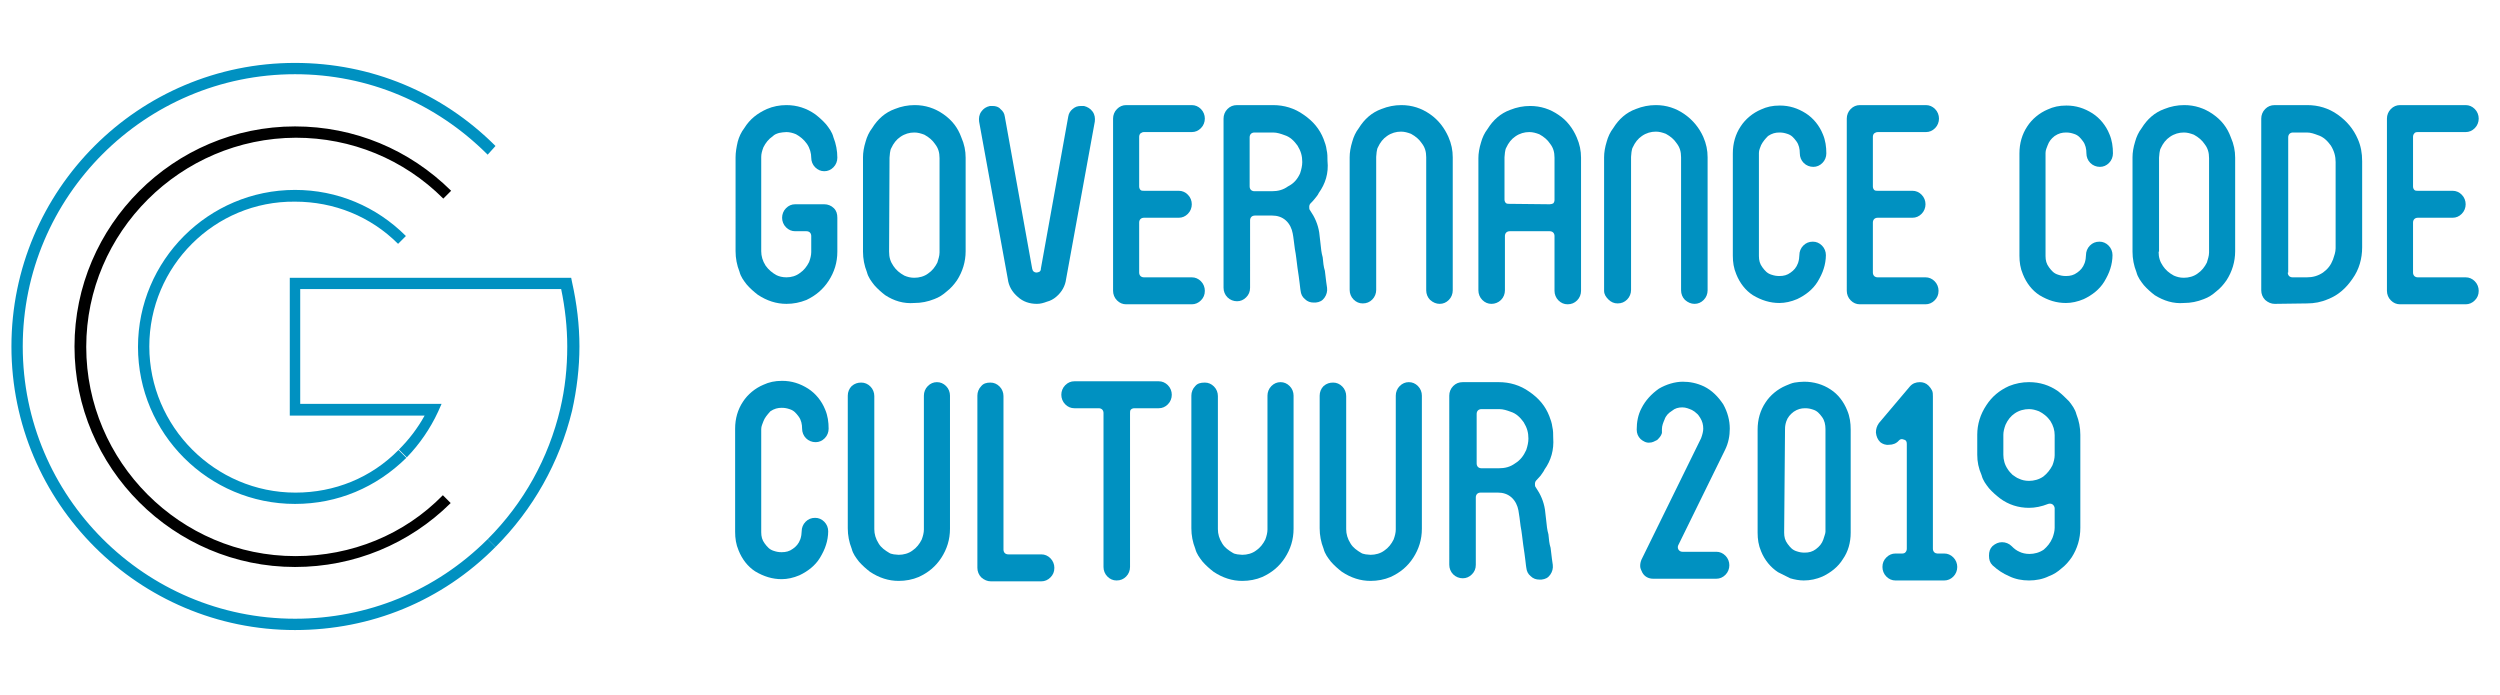 <?xml version="1.0" encoding="utf-8"?>
<!-- Generator: Adobe Illustrator 28.2.0, SVG Export Plug-In . SVG Version: 6.00 Build 0)  -->
<svg version="1.1" id="Layer_1" xmlns="http://www.w3.org/2000/svg" xmlns:xlink="http://www.w3.org/1999/xlink" x="0px" y="0px"
	 viewBox="0 0 612.283 170.1" style="enable-background:new 0 0 612.283 170.1;" xml:space="preserve">
<style type="text/css">
	.st0{fill:#0091C1;}
</style>
<path d="M72.249,138.862c-29.718,0-54.004-24.286-54.004-54.004c0-29.612,24.286-53.897,54.004-53.897
	c14.486,0,28.014,5.645,38.239,15.764l-1.917,1.917c-9.693-9.693-22.582-14.912-36.109-14.912
	c-28.227,0.107-51.341,23.114-51.341,51.234s23.008,51.234,51.234,51.234
	c13.741,0,26.629-5.219,36.109-14.912l1.917,1.917C100.263,133.217,86.735,138.862,72.249,138.862"/>
<g>
	<path class="st0" d="M121.353,133.962l-1.917-1.917c8.841-8.841,14.912-19.812,17.788-31.955
		c1.172-5.006,1.704-10.013,1.704-15.232c0-4.687-0.533-9.48-1.491-14.06H73.527v28.12h34.618
		l-0.852,1.917c-1.917,4.154-4.58,7.989-7.669,11.184l-1.917-1.917
		c2.45-2.45,4.58-5.219,6.284-8.308H70.971V68.029h68.916l0.213,1.065
		c1.172,5.219,1.811,10.545,1.811,15.764s-0.639,10.545-1.811,15.764
		C137.011,113.298,130.513,124.802,121.353,133.962"/>
	<path class="st0" d="M72.249,154.307C34.009,154.307,2.8,123.204,2.8,84.858s31.103-69.449,69.449-69.449
		c18.64,0,36.003,7.243,49.104,20.345l-1.917,2.13c-12.675-12.675-29.292-19.706-47.187-19.706
		c-36.748,0-66.679,29.931-66.679,66.679s29.931,66.679,66.679,66.679
		c17.788,0,34.511-6.817,47.187-19.493l1.917,1.917C108.251,147.17,90.889,154.307,72.249,154.307"/>
</g>
<path class="st0" d="M72.249,123.417c-21.197,0-38.452-17.256-38.452-38.452s17.256-38.452,38.452-38.452
	c10.332,0,19.919,4.048,27.162,11.291l-1.917,1.917c-6.711-6.711-15.658-10.332-25.244-10.332
	c-19.706-0.213-35.683,15.871-35.683,35.47s16.084,35.79,35.79,35.79
	c9.586,0,18.534-3.622,25.244-10.439l1.917,1.917C92.167,119.37,82.687,123.417,72.249,123.417"/>
<path class="st0" d="M186.967,36.074c-0.32,0.852-0.533,1.598-0.533,2.343v23.114
	c0,1.172,0.32,2.343,1.065,3.515c0.746,1.065,1.704,1.811,2.663,2.343
	c0.639,0.32,1.491,0.533,2.45,0.533c1.172,0,2.343-0.32,3.302-1.065
	c0.959-0.639,1.704-1.598,2.237-2.663c0.32-0.852,0.533-1.704,0.533-2.45v-3.941
	c0-0.32-0.107-0.639-0.32-0.852c-0.213-0.213-0.533-0.32-0.852-0.32h-2.769
	c-0.852,0-1.598-0.32-2.237-0.959c-0.639-0.639-0.959-1.491-0.959-2.343s0.32-1.704,0.959-2.343
	s1.385-0.959,2.237-0.959h7.137c0.852,0,1.704,0.32,2.343,0.959
	c0.639,0.639,0.852,1.385,0.852,2.343v8.308c0,2.663-0.746,5.006-2.13,7.137
	s-3.196,3.622-5.432,4.687c-1.598,0.639-3.196,0.959-4.9,0.959c-2.45,0-4.793-0.746-7.03-2.237
	c-0.959-0.746-1.811-1.491-2.663-2.45c-0.746-0.959-1.491-1.917-1.811-3.196
	c-0.639-1.598-0.959-3.302-0.959-5.006V38.524c0-1.172,0.213-2.45,0.533-3.835
	c0.32-1.172,0.852-2.343,1.598-3.302c1.385-2.237,3.196-3.622,5.539-4.687
	c1.491-0.639,3.089-0.959,4.793-0.959l0,0c2.556,0,4.9,0.746,7.03,2.237
	c0.959,0.746,1.811,1.491,2.663,2.45c0.746,0.959,1.491,1.917,1.811,3.196
	c0.639,1.598,0.959,3.302,0.959,5.006c0,0.852-0.32,1.704-0.959,2.343
	c-0.639,0.639-1.385,0.959-2.237,0.959c-0.852,0-1.598-0.32-2.237-0.959
	c-0.639-0.639-0.959-1.491-0.959-2.343c0-1.065-0.32-2.343-1.065-3.409
	c-0.746-1.065-1.704-1.811-2.663-2.343c-0.746-0.32-1.598-0.533-2.343-0.533
	c-0.639,0-1.172,0.107-1.811,0.213c-0.639,0.213-1.065,0.32-1.598,0.852
	C188.245,34.05,187.5,35.008,186.967,36.074"/>
<path class="st0" d="M216.792,72.289c-0.959-0.746-1.811-1.491-2.663-2.45
	c-0.746-0.959-1.491-1.917-1.811-3.196c-0.639-1.598-0.959-3.302-0.959-5.006v-23.114
	c0-1.172,0.213-2.45,0.639-3.835c0.32-1.172,0.852-2.343,1.598-3.302
	c1.385-2.237,3.196-3.835,5.539-4.687c1.598-0.639,3.196-0.959,4.9-0.959
	c2.556,0,4.9,0.746,7.03,2.237c2.13,1.491,3.515,3.302,4.367,5.645
	c0.746,1.704,1.065,3.302,1.065,5.006v22.901c0,2.556-0.746,5.006-2.13,7.137
	c-0.746,1.065-1.491,1.917-2.45,2.663c-0.959,0.852-1.917,1.491-3.089,1.917
	c-1.598,0.639-3.196,0.959-4.9,0.959C221.266,74.42,218.922,73.674,216.792,72.289 M217.75,61.638
	c0,1.385,0.32,2.45,1.065,3.515c0.639,0.959,1.491,1.704,2.663,2.343
	c0.746,0.32,1.491,0.533,2.45,0.533c1.172,0,2.45-0.32,3.409-1.065
	c0.959-0.639,1.704-1.598,2.237-2.663c0.213-0.746,0.533-1.598,0.533-2.45v-23.114
	c0-1.385-0.32-2.45-1.065-3.409c-0.639-0.959-1.491-1.704-2.663-2.343
	c-0.852-0.32-1.598-0.533-2.45-0.533c-1.172,0-2.343,0.32-3.409,1.065
	c-0.959,0.639-1.704,1.598-2.237,2.769c-0.213,0.32-0.213,0.746-0.32,1.172
	c0,0.32-0.107,0.852-0.107,1.172L217.75,61.638L217.75,61.638z"/>
<path class="st0" d="M249.279,72.715c-1.385-1.172-2.237-2.663-2.45-4.367l-7.03-38.559
	c-0.107-0.852,0-1.704,0.533-2.45c0.533-0.746,1.172-1.172,2.13-1.385h0.639
	c0.746,0,1.491,0.213,1.917,0.746c0.639,0.533,0.959,1.065,1.065,1.811l6.711,37.281
	c0.107,0.639,0.533,0.959,1.065,0.959c0.213,0,0.533-0.107,0.746-0.213
	c0.213-0.213,0.32-0.32,0.32-0.746l6.711-37.281c0.107-0.746,0.533-1.385,1.065-1.811
	c0.639-0.533,1.172-0.746,2.13-0.746h0.639c0.852,0.213,1.598,0.639,2.13,1.385
	c0.533,0.746,0.639,1.598,0.533,2.45l-7.03,38.559c-0.213,1.704-1.065,3.196-2.45,4.367
	c-0.639,0.533-1.385,0.959-2.237,1.172c-0.852,0.32-1.598,0.533-2.45,0.533
	C252.155,74.42,250.558,73.887,249.279,72.715"/>
<path class="st0" d="M279.317,32.665c-0.213,0.213-0.32,0.533-0.32,0.852v12.143
	c0,0.32,0.107,0.639,0.32,0.852c0.213,0.213,0.533,0.213,0.852,0.213h8.521
	c0.852,0,1.598,0.32,2.237,0.959c0.639,0.639,0.959,1.491,0.959,2.343s-0.32,1.704-0.959,2.343
	c-0.639,0.639-1.385,0.959-2.237,0.959h-8.521c-0.32,0-0.639,0.107-0.852,0.32
	c-0.213,0.213-0.32,0.533-0.32,0.852v12.249c0,0.32,0.107,0.639,0.32,0.852
	c0.213,0.213,0.533,0.32,0.852,0.32h11.717c0.852,0,1.598,0.32,2.237,0.959
	c0.639,0.639,0.959,1.491,0.959,2.343c0,0.959-0.32,1.704-0.959,2.343
	c-0.639,0.639-1.385,0.959-2.237,0.959H275.802c-0.852,0-1.598-0.32-2.237-0.959
	s-0.959-1.491-0.959-2.343V29.044c0-0.852,0.32-1.704,0.959-2.343s1.385-0.959,2.237-0.959h16.084
	c0.852,0,1.598,0.32,2.237,0.959c0.639,0.639,0.959,1.491,0.959,2.343
	c0,0.852-0.32,1.704-0.959,2.343c-0.639,0.639-1.385,0.959-2.237,0.959h-11.717
	C279.85,32.346,279.637,32.452,279.317,32.665"/>
<path class="st0" d="M322.989,47.258c-0.213,0.533-0.639,0.959-0.959,1.385s-0.746,0.852-1.065,1.172
	c-0.213,0.213-0.32,0.533-0.32,0.852s0,0.639,0.213,0.852c1.172,1.704,1.917,3.409,2.237,5.432
	c0.107,0.852,0.213,1.704,0.32,2.769c0.107,1.065,0.213,2.237,0.533,3.302
	c0.107,1.172,0.213,2.343,0.533,3.302c0.107,1.065,0.213,1.917,0.32,2.663l0.213,1.491
	c0.107,0.852-0.107,1.704-0.639,2.45s-1.172,1.065-2.13,1.172c-0.107,0-0.213,0-0.533,0
	c-0.746,0-1.491-0.213-2.13-0.852c-0.639-0.533-0.959-1.172-1.065-2.13c0,0-0.107-0.639-0.213-1.704
	c-0.107-1.065-0.32-2.343-0.533-3.835s-0.32-2.982-0.639-4.58
	c-0.213-1.491-0.32-2.769-0.533-3.835c-0.213-1.172-0.746-2.343-1.704-3.196
	c-0.959-0.852-2.13-1.172-3.302-1.172h-4.261c-0.32,0-0.639,0.107-0.852,0.32
	c-0.213,0.213-0.32,0.533-0.32,0.852V70.478c0,0.959-0.32,1.704-0.959,2.343
	c-0.639,0.639-1.385,0.959-2.237,0.959s-1.704-0.32-2.343-0.959c-0.639-0.639-0.959-1.491-0.959-2.343
	V29.044c0-0.852,0.32-1.704,0.959-2.343c0.639-0.639,1.385-0.959,2.343-0.959h8.841
	c2.663,0,5.219,0.746,7.456,2.343c2.343,1.598,3.941,3.515,4.9,5.965
	c0.32,0.852,0.639,1.704,0.746,2.663c0.213,0.852,0.213,1.811,0.213,2.663
	C325.439,42.465,324.587,45.021,322.989,47.258 M318.409,42.465c0.32-0.959,0.533-1.917,0.533-2.769
	c0-1.491-0.32-2.663-1.172-4.048c-0.852-1.172-1.811-2.13-3.196-2.556
	c-0.852-0.32-1.811-0.639-2.769-0.639h-4.58c-0.32,0-0.639,0.107-0.852,0.32
	c-0.213,0.213-0.32,0.533-0.32,0.852v12.036c0,0.32,0.107,0.639,0.32,0.852
	c0.213,0.213,0.533,0.32,0.852,0.32h4.261l0,0l0,0l0,0c1.491,0,2.769-0.32,3.941-1.172
	C316.917,44.915,317.77,43.849,318.409,42.465"/>
<path class="st0" d="M354.731,33.517c0.746,1.704,1.065,3.302,1.065,5.006v32.594
	c0,0.852-0.32,1.704-0.959,2.343c-0.639,0.639-1.385,0.959-2.237,0.959s-1.598-0.32-2.343-0.959
	c-0.639-0.639-0.959-1.491-0.959-2.343V38.524c0-1.385-0.32-2.45-1.065-3.409
	c-0.639-0.959-1.491-1.704-2.663-2.343c-0.852-0.32-1.598-0.533-2.45-0.533
	c-1.172,0-2.343,0.32-3.409,1.065c-0.959,0.639-1.704,1.598-2.237,2.769
	c-0.213,0.32-0.213,0.746-0.32,1.172c0,0.32-0.107,0.852-0.107,1.172v32.594
	c0,0.852-0.32,1.704-0.959,2.343c-0.639,0.639-1.385,0.959-2.343,0.959
	c-0.852,0-1.598-0.32-2.237-0.959c-0.639-0.639-0.959-1.491-0.959-2.343V38.524
	c0-1.172,0.213-2.45,0.639-3.835c0.32-1.172,0.852-2.343,1.598-3.302
	c1.385-2.237,3.196-3.835,5.539-4.687c1.598-0.639,3.196-0.959,4.9-0.959
	c2.556,0,4.9,0.746,7.03,2.237C352.387,29.47,353.772,31.387,354.731,33.517"/>
<path class="st0" d="M386.153,33.624c0.746,1.704,1.065,3.302,1.065,5.006v32.594
	c0,0.852-0.32,1.704-0.959,2.343s-1.385,0.959-2.343,0.959c-0.852,0-1.598-0.32-2.237-0.959
	s-0.959-1.491-0.959-2.343v-13.421c0-0.32-0.107-0.639-0.32-0.852
	c-0.213-0.213-0.533-0.32-0.852-0.32h-9.8c-0.32,0-0.639,0.107-0.852,0.32
	c-0.213,0.213-0.32,0.533-0.32,0.852v13.315c0,0.852-0.32,1.704-0.959,2.343
	c-0.639,0.639-1.491,0.959-2.343,0.959c-0.852,0-1.598-0.32-2.237-0.959
	c-0.639-0.639-0.959-1.491-0.959-2.343V38.737c0-1.172,0.213-2.45,0.639-3.835
	c0.32-1.172,0.852-2.343,1.598-3.302c1.385-2.237,3.196-3.835,5.539-4.687
	c1.598-0.639,3.196-0.959,4.9-0.959c2.556,0,4.9,0.746,7.03,2.237
	C383.703,29.47,385.195,31.387,386.153,33.624 M379.549,50.027c0.32,0,0.639-0.107,0.852-0.213
	c0.213-0.213,0.32-0.533,0.32-0.852V38.63c0-1.385-0.32-2.45-1.065-3.409
	c-0.639-0.959-1.491-1.704-2.663-2.343c-0.852-0.32-1.598-0.533-2.45-0.533
	c-1.172,0-2.343,0.32-3.409,1.065c-0.959,0.639-1.704,1.598-2.237,2.769
	c-0.213,0.32-0.213,0.746-0.32,1.172c0,0.32-0.107,0.852-0.107,1.172v10.332
	c0,0.32,0.107,0.639,0.32,0.852c0.213,0.213,0.533,0.213,0.852,0.213L379.549,50.027L379.549,50.027
	z"/>
<path class="st0" d="M417.15,33.517c0.746,1.704,1.065,3.302,1.065,5.006v32.594
	c0,0.852-0.32,1.704-0.959,2.343c-0.639,0.639-1.385,0.959-2.237,0.959
	c-0.852,0-1.598-0.32-2.343-0.959c-0.639-0.639-0.959-1.491-0.959-2.343V38.524
	c0-1.385-0.32-2.45-1.065-3.409c-0.639-0.959-1.491-1.704-2.663-2.343
	c-0.852-0.32-1.598-0.533-2.45-0.533c-1.172,0-2.343,0.32-3.409,1.065
	c-0.959,0.639-1.704,1.598-2.237,2.769c-0.213,0.32-0.213,0.746-0.32,1.172
	c0,0.32-0.107,0.852-0.107,1.172v32.594c0,0.852-0.32,1.704-0.959,2.343
	c-0.639,0.639-1.385,0.959-2.343,0.959c-0.852,0-1.598-0.32-2.237-0.959
	c-0.639-0.639-1.065-1.278-1.065-2.13v-32.701c0-1.172,0.213-2.45,0.639-3.835
	c0.32-1.172,0.852-2.343,1.598-3.302c1.385-2.237,3.196-3.835,5.539-4.687
	c1.598-0.639,3.196-0.959,4.9-0.959c2.556,0,4.9,0.746,7.03,2.237
	C414.7,29.47,416.191,31.387,417.15,33.517"/>
<path class="st0" d="M431.316,35.541c-0.213,0.639-0.533,1.172-0.533,1.917v25.244
	c0,1.065,0.213,1.917,0.852,2.769c0.639,0.852,1.172,1.491,2.237,1.811
	c0.639,0.213,1.172,0.32,1.917,0.32c1.065,0,1.917-0.213,2.769-0.852
	c0.746-0.533,1.385-1.172,1.811-2.343c0.213-0.639,0.32-1.385,0.32-1.917
	c0-0.852,0.32-1.704,0.959-2.343c0.639-0.639,1.385-0.959,2.343-0.959
	c0.852,0,1.598,0.32,2.237,0.959s0.959,1.491,0.959,2.343c0,1.065-0.213,2.343-0.533,3.302
	c-0.32,1.065-0.852,2.13-1.491,3.196c-1.172,1.917-2.982,3.302-5.006,4.261
	c-1.491,0.639-2.982,0.959-4.367,0.959c-2.237,0-4.367-0.639-6.497-1.917
	c-1.811-1.172-3.196-2.982-4.048-5.113c-0.639-1.491-0.852-2.982-0.852-4.58V37.565
	c0-2.45,0.639-4.687,1.917-6.604c1.172-1.811,2.982-3.302,5.006-4.154
	c1.385-0.639,2.769-0.959,4.58-0.959c2.343,0,4.367,0.639,6.391,1.917
	c1.811,1.172,3.302,2.982,4.154,5.113c0.639,1.491,0.852,3.089,0.852,4.687
	c0,0.852-0.32,1.704-0.959,2.343c-0.639,0.639-1.385,0.959-2.237,0.959
	c-0.852,0-1.704-0.32-2.343-0.959c-0.639-0.639-0.959-1.491-0.959-2.343
	c0-1.065-0.213-2.13-0.852-2.982c-0.639-0.852-1.172-1.491-2.237-1.811
	c-0.639-0.213-1.172-0.32-1.917-0.32c-0.959,0-1.811,0.213-2.769,0.852
	C432.381,33.943,431.742,34.689,431.316,35.541"/>
<path class="st0" d="M459.011,32.665c-0.213,0.213-0.32,0.533-0.32,0.852v12.143
	c0,0.32,0.107,0.639,0.32,0.852c0.213,0.213,0.533,0.213,0.852,0.213h8.521
	c0.852,0,1.598,0.32,2.237,0.959c0.639,0.639,0.959,1.491,0.959,2.343s-0.32,1.704-0.959,2.343
	c-0.639,0.639-1.385,0.959-2.237,0.959h-8.521c-0.32,0-0.639,0.107-0.852,0.32
	c-0.213,0.213-0.32,0.533-0.32,0.852v12.249c0,0.32,0.107,0.639,0.32,0.852
	c0.213,0.213,0.533,0.32,0.852,0.32h11.717c0.852,0,1.598,0.32,2.237,0.959
	c0.639,0.639,0.959,1.491,0.959,2.343c0,0.959-0.32,1.704-0.959,2.343
	c-0.639,0.639-1.385,0.959-2.237,0.959h-16.084c-0.852,0-1.598-0.32-2.237-0.959
	s-0.959-1.491-0.959-2.343V29.044c0-0.852,0.32-1.704,0.959-2.343s1.385-0.959,2.237-0.959h16.191
	c0.852,0,1.598,0.32,2.237,0.959c0.639,0.639,0.959,1.491,0.959,2.343
	c0,0.852-0.32,1.704-0.959,2.343c-0.639,0.639-1.385,0.959-2.237,0.959h-11.717
	C459.543,32.346,459.33,32.452,459.011,32.665"/>
<path class="st0" d="M501.511,35.541c-0.213,0.639-0.533,1.172-0.533,1.917v25.244
	c0,1.065,0.213,1.917,0.852,2.769c0.639,0.852,1.172,1.491,2.237,1.811
	c0.639,0.213,1.172,0.32,1.917,0.32c1.065,0,1.917-0.213,2.769-0.852
	c0.746-0.533,1.385-1.172,1.811-2.343c0.213-0.639,0.32-1.385,0.32-1.917
	c0-0.852,0.32-1.704,0.959-2.343c0.639-0.639,1.385-0.959,2.343-0.959
	c0.852,0,1.598,0.32,2.237,0.959c0.639,0.639,0.959,1.491,0.959,2.343
	c0,1.065-0.213,2.343-0.533,3.302c-0.32,1.065-0.852,2.13-1.491,3.196
	c-1.172,1.917-2.982,3.302-5.006,4.261c-1.491,0.639-2.982,0.959-4.367,0.959
	c-2.343,0-4.367-0.639-6.498-1.917c-1.811-1.172-3.196-2.982-4.048-5.113
	c-0.639-1.491-0.852-2.982-0.852-4.58V37.565c0-2.45,0.639-4.687,1.917-6.604
	c1.172-1.811,2.982-3.302,5.006-4.154c1.385-0.639,2.769-0.959,4.58-0.959
	c2.343,0,4.367,0.639,6.391,1.917c1.811,1.172,3.302,2.982,4.154,5.113
	c0.639,1.491,0.852,3.089,0.852,4.687c0,0.852-0.32,1.704-0.959,2.343
	c-0.639,0.639-1.385,0.959-2.237,0.959c-0.852,0-1.704-0.32-2.343-0.959
	c-0.639-0.639-0.959-1.491-0.959-2.343c0-1.065-0.213-2.13-0.852-2.982
	c-0.639-0.852-1.172-1.491-2.237-1.811c-0.639-0.213-1.172-0.32-1.917-0.32
	c-0.959,0-1.811,0.213-2.769,0.852C502.363,33.943,501.83,34.689,501.511,35.541"/>
<path class="st0" d="M527.714,72.289c-0.959-0.746-1.811-1.491-2.663-2.45
	c-0.746-0.959-1.491-1.917-1.811-3.196c-0.639-1.598-0.959-3.302-0.959-5.006v-23.114
	c0-1.172,0.213-2.45,0.639-3.835c0.32-1.172,0.852-2.343,1.598-3.302
	c1.385-2.237,3.196-3.835,5.539-4.687c1.598-0.639,3.196-0.959,4.9-0.959
	c2.556,0,4.9,0.746,7.03,2.237s3.515,3.302,4.367,5.645c0.746,1.704,1.065,3.302,1.065,5.006
	v22.901c0,2.556-0.746,5.006-2.13,7.137c-0.746,1.065-1.491,1.917-2.45,2.663
	c-0.959,0.852-1.917,1.491-3.089,1.917c-1.598,0.639-3.196,0.959-4.9,0.959
	C532.294,74.42,529.951,73.674,527.714,72.289 M528.672,61.638c0,1.385,0.32,2.45,1.065,3.515
	c0.639,0.959,1.491,1.704,2.663,2.343c0.746,0.32,1.491,0.533,2.45,0.533
	c1.172,0,2.45-0.32,3.409-1.065c0.959-0.639,1.704-1.598,2.237-2.663
	c0.213-0.746,0.533-1.598,0.533-2.45v-23.114c0-1.385-0.32-2.45-1.065-3.409
	c-0.639-0.959-1.491-1.704-2.663-2.343c-0.852-0.32-1.598-0.533-2.45-0.533
	c-1.172,0-2.343,0.32-3.409,1.065c-0.959,0.639-1.704,1.598-2.237,2.769
	c-0.213,0.32-0.213,0.746-0.32,1.172c0,0.32-0.107,0.852-0.107,1.172v23.008
	C528.779,61.638,528.672,61.638,528.672,61.638z"/>
<g>
	<path class="st0" d="M557.112,74.42c-0.852,0-1.598-0.32-2.343-0.959
		c-0.639-0.639-0.959-1.491-0.959-2.343V29.044c0-0.852,0.32-1.704,0.959-2.343
		c0.639-0.639,1.385-0.959,2.343-0.959h7.989c2.663,0,5.219,0.746,7.456,2.343
		c2.237,1.598,3.835,3.515,4.9,5.965c0.746,1.704,1.065,3.409,1.065,5.432v21.09
		c0,2.769-0.746,5.432-2.343,7.669c-1.598,2.343-3.515,4.048-5.965,5.006
		c-1.704,0.746-3.409,1.065-5.219,1.065L557.112,74.42L557.112,74.42z M560.308,66.75
		c0,0.32,0.107,0.639,0.32,0.852c0.213,0.213,0.533,0.32,0.852,0.32h3.515
		c1.385,0,2.663-0.32,3.941-1.172c1.172-0.852,1.917-1.811,2.45-3.196
		c0.32-0.959,0.639-1.811,0.639-2.769V39.695c0-1.385-0.32-2.663-1.172-4.048
		c-0.852-1.172-1.811-2.13-3.196-2.556c-0.852-0.32-1.704-0.639-2.663-0.639h-3.409
		c-0.32,0-0.639,0.107-0.852,0.32c-0.213,0.213-0.32,0.533-0.32,0.852V66.75H560.308z"/>
	<path class="st0" d="M591.304,32.665c-0.213,0.213-0.32,0.533-0.32,0.852v12.143
		c0,0.32,0.106,0.639,0.32,0.852c0.213,0.213,0.533,0.213,0.852,0.213h8.521
		c0.852,0,1.598,0.32,2.237,0.959c0.639,0.639,0.959,1.491,0.959,2.343s-0.32,1.704-0.959,2.343
		s-1.385,0.959-2.237,0.959h-8.521c-0.32,0-0.639,0.107-0.852,0.32
		c-0.213,0.213-0.32,0.533-0.32,0.852v12.249c0,0.32,0.106,0.639,0.32,0.852
		c0.213,0.213,0.533,0.32,0.852,0.32h11.717c0.852,0,1.598,0.32,2.237,0.959
		c0.639,0.639,0.959,1.491,0.959,2.343c0,0.959-0.32,1.704-0.959,2.343s-1.385,0.959-2.237,0.959
		h-16.084c-0.852,0-1.598-0.32-2.237-0.959c-0.639-0.639-0.959-1.491-0.959-2.343V29.044
		c0-0.852,0.32-1.704,0.959-2.343s1.385-0.959,2.237-0.959h16.084c0.852,0,1.598,0.32,2.237,0.959
		c0.639,0.639,0.959,1.491,0.959,2.343c0,0.852-0.32,1.704-0.959,2.343
		c-0.639,0.639-1.385,0.959-2.237,0.959h-11.717C591.73,32.346,591.411,32.452,591.304,32.665"/>
</g>
<path class="st0" d="M186.967,103.179c-0.213,0.639-0.533,1.172-0.533,1.917v25.244
	c0,1.065,0.213,1.917,0.852,2.769c0.639,0.852,1.172,1.491,2.237,1.811
	c0.639,0.213,1.172,0.32,1.917,0.32c1.065,0,1.917-0.213,2.769-0.852
	c0.746-0.533,1.385-1.172,1.811-2.343c0.213-0.639,0.32-1.385,0.32-1.917
	c0-0.852,0.32-1.704,0.959-2.343c0.639-0.639,1.385-0.959,2.343-0.959
	c0.852,0,1.598,0.32,2.237,0.959c0.639,0.639,0.959,1.491,0.959,2.343
	c0,1.065-0.213,2.343-0.533,3.302c-0.32,1.065-0.852,2.13-1.491,3.196
	c-1.172,1.917-2.982,3.302-5.006,4.261c-1.491,0.639-2.982,0.959-4.367,0.959
	c-2.237,0-4.367-0.639-6.498-1.917c-1.811-1.172-3.196-2.982-4.048-5.113
	c-0.639-1.491-0.852-2.982-0.852-4.58v-25.244c0-2.45,0.639-4.687,1.917-6.604
	c1.172-1.811,2.982-3.302,5.006-4.154c1.385-0.639,2.769-0.959,4.58-0.959
	c2.343,0,4.367,0.639,6.391,1.917c1.811,1.172,3.302,2.982,4.154,5.113
	c0.639,1.491,0.852,3.089,0.852,4.687c0,0.852-0.32,1.704-0.959,2.343s-1.385,0.959-2.237,0.959
	c-0.852,0-1.704-0.32-2.343-0.959s-0.959-1.491-0.959-2.343c0-1.065-0.213-2.13-0.852-2.982
	c-0.639-0.852-1.172-1.491-2.237-1.811c-0.639-0.213-1.172-0.32-1.917-0.32
	c-0.959,0-1.811,0.213-2.769,0.852C187.819,101.688,187.287,102.327,186.967,103.179"/>
<path class="st0" d="M210.933,93.699c0.852,0,1.598,0.32,2.237,0.959c0.639,0.639,0.959,1.491,0.959,2.343
	v32.594c0,1.172,0.32,2.343,1.065,3.515c0.639,1.065,1.598,1.704,2.663,2.343
	c0.32,0.213,0.746,0.213,1.065,0.32c0.32,0,0.852,0.107,1.172,0.107
	c1.172,0,2.45-0.32,3.409-1.065c0.959-0.639,1.704-1.598,2.237-2.663
	c0.32-0.852,0.533-1.704,0.533-2.45V96.895c0-0.852,0.32-1.704,0.959-2.343
	c0.639-0.639,1.385-0.959,2.237-0.959c0.852,0,1.598,0.32,2.237,0.959
	c0.639,0.639,0.959,1.491,0.959,2.343v32.594c0,2.663-0.746,5.006-2.13,7.137
	c-1.385,2.13-3.196,3.622-5.539,4.687c-1.491,0.639-3.196,0.959-4.9,0.959
	c-2.45,0-4.793-0.746-7.03-2.237c-0.959-0.746-1.811-1.491-2.663-2.45
	c-0.746-0.959-1.491-1.917-1.811-3.196c-0.639-1.598-0.959-3.302-0.959-5.006V96.895
	c0-0.852,0.32-1.704,0.959-2.343C209.336,93.912,210.081,93.699,210.933,93.699"/>
<path class="st0" d="M242.569,93.699c0.852,0,1.598,0.32,2.237,0.959
	c0.639,0.639,0.959,1.491,0.959,2.343v37.6c0,0.32,0.107,0.639,0.32,0.852
	c0.213,0.213,0.533,0.32,0.852,0.32h8.095c0.852,0,1.598,0.32,2.237,0.959
	c0.639,0.639,0.959,1.491,0.959,2.343c0,0.959-0.32,1.704-0.959,2.343s-1.385,0.959-2.237,0.959
	h-12.356c-0.852,0-1.598-0.32-2.343-0.959c-0.639-0.639-0.959-1.491-0.959-2.343V96.895
	c0-0.852,0.32-1.704,0.959-2.343C240.865,93.912,241.61,93.699,242.569,93.699"/>
<path class="st0" d="M273.459,142.164c-0.852,0-1.598-0.32-2.237-0.959
	c-0.639-0.639-0.959-1.491-0.959-2.343v-37.707c0-0.32-0.107-0.639-0.32-0.852
	c-0.213-0.213-0.533-0.32-0.852-0.32h-5.965c-0.852,0-1.598-0.32-2.237-0.959
	c-0.639-0.639-0.959-1.491-0.959-2.343c0-0.852,0.32-1.704,0.959-2.343
	c0.639-0.639,1.385-0.959,2.237-0.959h20.664c0.852,0,1.598,0.32,2.237,0.959
	s0.959,1.491,0.959,2.343c0,0.852-0.32,1.704-0.959,2.343s-1.385,0.959-2.237,0.959h-5.965
	c-0.32,0-0.639,0.107-0.852,0.32c-0.213,0.213-0.213,0.533-0.213,0.852v37.707
	c0,0.852-0.32,1.704-0.959,2.343C275.163,141.845,274.417,142.164,273.459,142.164"/>
<path class="st0" d="M295.082,93.699c0.852,0,1.598,0.32,2.237,0.959s0.959,1.491,0.959,2.343v32.594
	c0,1.172,0.32,2.343,1.065,3.515c0.639,1.065,1.598,1.704,2.663,2.343
	c0.32,0.213,0.746,0.213,1.065,0.32c0.32,0,0.852,0.107,1.172,0.107
	c1.172,0,2.45-0.32,3.409-1.065c0.959-0.639,1.704-1.598,2.237-2.663
	c0.32-0.852,0.533-1.704,0.533-2.45V96.895c0-0.852,0.32-1.704,0.959-2.343
	c0.639-0.639,1.385-0.959,2.237-0.959c0.852,0,1.598,0.32,2.237,0.959s0.959,1.491,0.959,2.343
	v32.594c0,2.663-0.746,5.006-2.13,7.137c-1.385,2.13-3.196,3.622-5.539,4.687
	c-1.491,0.639-3.196,0.959-4.9,0.959c-2.45,0-4.793-0.746-7.03-2.237
	c-0.959-0.746-1.811-1.491-2.663-2.45c-0.746-0.959-1.491-1.917-1.811-3.196
	c-0.639-1.598-0.959-3.302-0.959-5.006V96.895c0-0.852,0.32-1.704,0.959-2.343
	C293.271,93.912,294.016,93.699,295.082,93.699"/>
<path class="st0" d="M326.504,93.699c0.852,0,1.598,0.32,2.237,0.959s0.959,1.491,0.959,2.343v32.594
	c0,1.172,0.32,2.343,1.065,3.515c0.639,1.065,1.598,1.704,2.663,2.343
	c0.32,0.213,0.746,0.213,1.065,0.32c0.32,0,0.852,0.107,1.172,0.107
	c1.172,0,2.45-0.32,3.409-1.065c0.959-0.639,1.704-1.598,2.237-2.663
	c0.32-0.852,0.533-1.704,0.533-2.45V96.895c0-0.852,0.32-1.704,0.959-2.343
	c0.639-0.639,1.385-0.959,2.237-0.959c0.852,0,1.598,0.32,2.237,0.959s0.959,1.491,0.959,2.343
	v32.594c0,2.663-0.746,5.006-2.13,7.137c-1.385,2.13-3.196,3.622-5.539,4.687
	c-1.491,0.639-3.196,0.959-4.9,0.959c-2.45,0-4.793-0.746-7.03-2.237
	c-0.959-0.746-1.811-1.491-2.663-2.45c-0.746-0.959-1.491-1.917-1.811-3.196
	c-0.639-1.598-0.959-3.302-0.959-5.006V96.895c0-0.852,0.32-1.704,0.959-2.343
	C324.906,93.912,325.652,93.699,326.504,93.699"/>
<path class="st0" d="M378.271,115.002c-0.213,0.533-0.639,0.959-0.959,1.491
	c-0.32,0.32-0.746,0.852-1.065,1.172c-0.213,0.213-0.32,0.533-0.32,0.852
	c0,0.32,0,0.639,0.213,0.852c1.172,1.704,1.917,3.409,2.237,5.432
	c0.107,0.852,0.213,1.704,0.32,2.769c0.107,1.065,0.213,2.237,0.533,3.302
	c0.107,1.172,0.213,2.343,0.533,3.302c0.107,1.065,0.213,1.917,0.32,2.663l0.213,1.491
	c0.107,0.852-0.107,1.704-0.639,2.45c-0.533,0.746-1.172,1.065-2.13,1.172c-0.107,0-0.213,0-0.533,0
	c-0.746,0-1.491-0.213-2.13-0.852c-0.639-0.533-0.959-1.172-1.065-2.13c0,0-0.107-0.639-0.213-1.704
	c-0.107-1.065-0.32-2.343-0.533-3.835s-0.32-2.982-0.639-4.58
	c-0.213-1.598-0.32-2.769-0.533-3.835c-0.213-1.172-0.746-2.343-1.704-3.196
	s-2.13-1.172-3.302-1.172h-4.261c-0.32,0-0.639,0.107-0.852,0.32
	c-0.213,0.213-0.32,0.533-0.32,0.852v16.51c0,0.959-0.32,1.704-0.959,2.343
	c-0.639,0.639-1.385,0.959-2.237,0.959c-0.852,0-1.704-0.32-2.343-0.959
	c-0.639-0.639-0.959-1.491-0.959-2.343V96.895c0-0.852,0.32-1.704,0.959-2.343
	c0.639-0.639,1.385-0.959,2.343-0.959h8.841c2.663,0,5.219,0.746,7.456,2.343
	c2.343,1.598,3.941,3.515,4.9,5.965c0.32,0.852,0.639,1.704,0.746,2.663
	c0.213,0.852,0.213,1.811,0.213,2.663C380.614,110.209,379.869,112.766,378.271,115.002 M373.797,110.209
	c0.32-0.959,0.533-1.917,0.533-2.769c0-1.491-0.32-2.663-1.172-4.048
	c-0.852-1.172-1.811-2.13-3.196-2.556c-0.852-0.32-1.811-0.639-2.769-0.639h-4.367
	c-0.32,0-0.639,0.107-0.852,0.32c-0.213,0.213-0.32,0.533-0.32,0.852v12.143
	c0,0.32,0.107,0.639,0.32,0.852c0.213,0.213,0.533,0.32,0.852,0.32h4.261l0,0l0,0l0,0
	c1.491,0,2.769-0.32,3.941-1.172C372.413,112.659,373.158,111.594,373.797,110.209"/>
<path class="st0" d="M401.811,107.546c-0.639-0.639-0.959-1.385-0.959-2.343l0,0
	c0-1.811,0.32-3.622,1.172-5.219c0.959-1.917,2.45-3.515,4.261-4.793
	c1.811-1.065,3.941-1.704,5.858-1.704c1.704,0,3.409,0.32,5.219,1.172
	c1.917,0.959,3.409,2.45,4.687,4.367c1.065,1.917,1.598,3.941,1.598,5.965
	c0,1.704-0.32,3.515-1.172,5.219l-11.397,23.221c-0.213,0.32-0.213,0.852,0,1.172
	s0.533,0.533,0.959,0.533h8.308c0.852,0,1.598,0.32,2.237,0.959
	c0.639,0.639,0.959,1.491,0.959,2.343c0,0.852-0.32,1.704-0.959,2.343
	c-0.639,0.639-1.385,0.959-2.237,0.959h-15.445c-1.172,0-2.13-0.533-2.663-1.491
	c-0.213-0.533-0.533-0.959-0.533-1.598c0-0.639,0.107-1.065,0.32-1.598l14.593-29.718
	c0.32-0.852,0.533-1.704,0.533-2.343c0-0.959-0.213-1.811-0.746-2.663
	c-0.213-0.32-0.533-0.852-0.852-1.065c-0.32-0.32-0.746-0.639-1.172-0.852
	c-0.746-0.32-1.491-0.639-2.343-0.639c-0.959,0-1.811,0.213-2.556,0.852
	c-0.852,0.533-1.491,1.172-1.811,2.13c-0.32,0.746-0.639,1.491-0.639,2.343v0.639v0.107
	c0,0,0,0.107,0,0.213c-0.213,0.746-0.639,1.172-1.172,1.704c-0.639,0.32-1.172,0.639-1.811,0.639l0,0
	C403.196,108.505,402.45,108.079,401.811,107.546"/>
<path class="st0" d="M435.47,140.14c-1.811-1.172-3.302-2.982-4.154-5.113
	c-0.639-1.491-0.852-2.982-0.852-4.58V105.203c0-2.45,0.639-4.687,1.917-6.604
	c1.172-1.811,2.982-3.302,5.006-4.154c0.746-0.32,1.491-0.639,2.13-0.746
	c0.746-0.107,1.491-0.213,2.343-0.213c2.343,0,4.58,0.639,6.498,1.917
	c1.811,1.172,3.196,2.982,4.048,5.113c0.639,1.491,0.852,3.089,0.852,4.687v25.244
	c0,2.45-0.639,4.687-1.917,6.498c-1.172,1.917-2.982,3.302-5.006,4.261
	c-1.491,0.639-2.982,0.959-4.58,0.959c-1.065,0-2.237-0.213-3.302-0.533
	C437.601,141.206,436.536,140.673,435.47,140.14 M436.962,130.447c0,1.065,0.213,1.917,0.852,2.769
	c0.639,0.852,1.172,1.491,2.237,1.811c0.639,0.213,1.172,0.32,1.917,0.32
	c1.065,0,1.917-0.213,2.769-0.852s1.491-1.385,1.811-2.343c0.213-0.746,0.533-1.491,0.533-1.917
	v-25.138c0-1.065-0.213-2.13-0.852-2.982c-0.639-0.852-1.172-1.491-2.237-1.811
	c-0.639-0.213-1.172-0.32-1.917-0.32c-0.959,0-1.811,0.213-2.769,0.852
	c-0.852,0.639-1.491,1.385-1.811,2.343c-0.213,0.639-0.32,1.172-0.32,1.917L436.962,130.447
	L436.962,130.447z"/>
<path class="st0" d="M460.502,108.292c-0.639-0.639-0.959-1.385-1.065-2.343
	c0-0.852,0.213-1.598,0.746-2.343l7.563-8.947c0.639-0.746,1.491-1.065,2.45-1.065
	c0.746,0,1.491,0.213,2.13,0.852c0.32,0.32,0.639,0.746,0.852,1.172
	c0.213,0.426,0.213,0.959,0.213,1.491l0,0v0.213v37.068c0,0.32,0.107,0.639,0.32,0.852
	c0.213,0.213,0.533,0.32,0.746,0.32h1.704c0.852,0,1.598,0.32,2.237,0.959
	c0.639,0.639,0.959,1.491,0.959,2.343c0,0.852-0.32,1.704-0.959,2.343
	c-0.639,0.639-1.385,0.959-2.237,0.959h-11.93c-0.852,0-1.598-0.32-2.237-0.959
	s-0.959-1.491-0.959-2.343c0-0.959,0.32-1.704,0.959-2.343s1.385-0.959,2.237-0.959h1.704
	c0.213,0,0.639-0.107,0.746-0.32c0.213-0.213,0.32-0.533,0.32-0.852v-25.671
	c0-0.639-0.213-0.959-0.746-1.065c-0.533-0.213-0.852-0.107-1.172,0.213
	c-0.639,0.746-1.491,1.065-2.45,1.065C461.78,109.038,461.034,108.718,460.502,108.292"/>
<path class="st0" d="M502.682,131.726c0.32-0.852,0.533-1.704,0.533-2.45v-4.793
	c0-0.32-0.213-0.746-0.533-0.959c-0.32-0.213-0.746-0.213-1.065-0.107
	c-1.598,0.639-3.196,0.959-4.687,0.959c-2.556,0-5.006-0.746-7.137-2.343
	c-0.959-0.746-1.811-1.491-2.663-2.45c-0.746-0.959-1.491-1.917-1.811-3.196
	c-0.746-1.704-1.065-3.302-1.065-5.006v-4.9c0-2.556,0.746-5.006,2.237-7.243
	c1.385-2.13,3.196-3.622,5.539-4.687c1.598-0.639,3.196-0.959,4.9-0.959
	c2.663,0,5.006,0.746,7.137,2.237c0.959,0.746,1.811,1.598,2.663,2.45
	c0.746,0.959,1.491,1.917,1.811,3.196c0.639,1.598,0.959,3.302,0.959,5.006v22.795
	c0,2.663-0.746,5.113-2.13,7.243c-0.746,1.065-1.491,1.917-2.45,2.663
	c-0.959,0.852-1.917,1.491-3.089,1.917c-1.491,0.746-3.196,1.065-4.9,1.065
	c-1.704,0-3.409-0.32-4.9-1.065c-1.491-0.639-2.769-1.491-4.048-2.663
	c-0.639-0.639-0.852-1.385-0.852-2.343s0.213-1.704,0.852-2.343c0.746-0.639,1.491-0.959,2.343-0.959
	c0.852,0,1.704,0.32,2.343,0.959c0.639,0.639,1.172,1.065,1.917,1.385
	c0.639,0.32,1.491,0.533,2.45,0.533c1.172,0,2.45-0.32,3.515-1.065
	C501.404,133.856,502.15,133.004,502.682,131.726 M502.682,113.937c0.32-0.852,0.533-1.704,0.533-2.45
	v-4.9c0-1.172-0.32-2.343-1.065-3.515c-0.746-1.065-1.704-1.811-2.769-2.343
	c-0.852-0.32-1.598-0.533-2.45-0.533c-1.172,0-2.45,0.32-3.515,1.065
	c-0.959,0.639-1.704,1.598-2.237,2.769c-0.32,0.852-0.533,1.704-0.533,2.45v4.9
	c0,1.172,0.32,2.45,1.065,3.515c0.32,0.533,0.746,0.959,1.172,1.385
	c0.533,0.32,0.959,0.746,1.598,0.959c0.639,0.32,1.491,0.533,2.45,0.533
	c1.172,0,2.45-0.32,3.515-1.065C501.404,115.961,502.15,115.002,502.682,113.937"/>
</svg>
